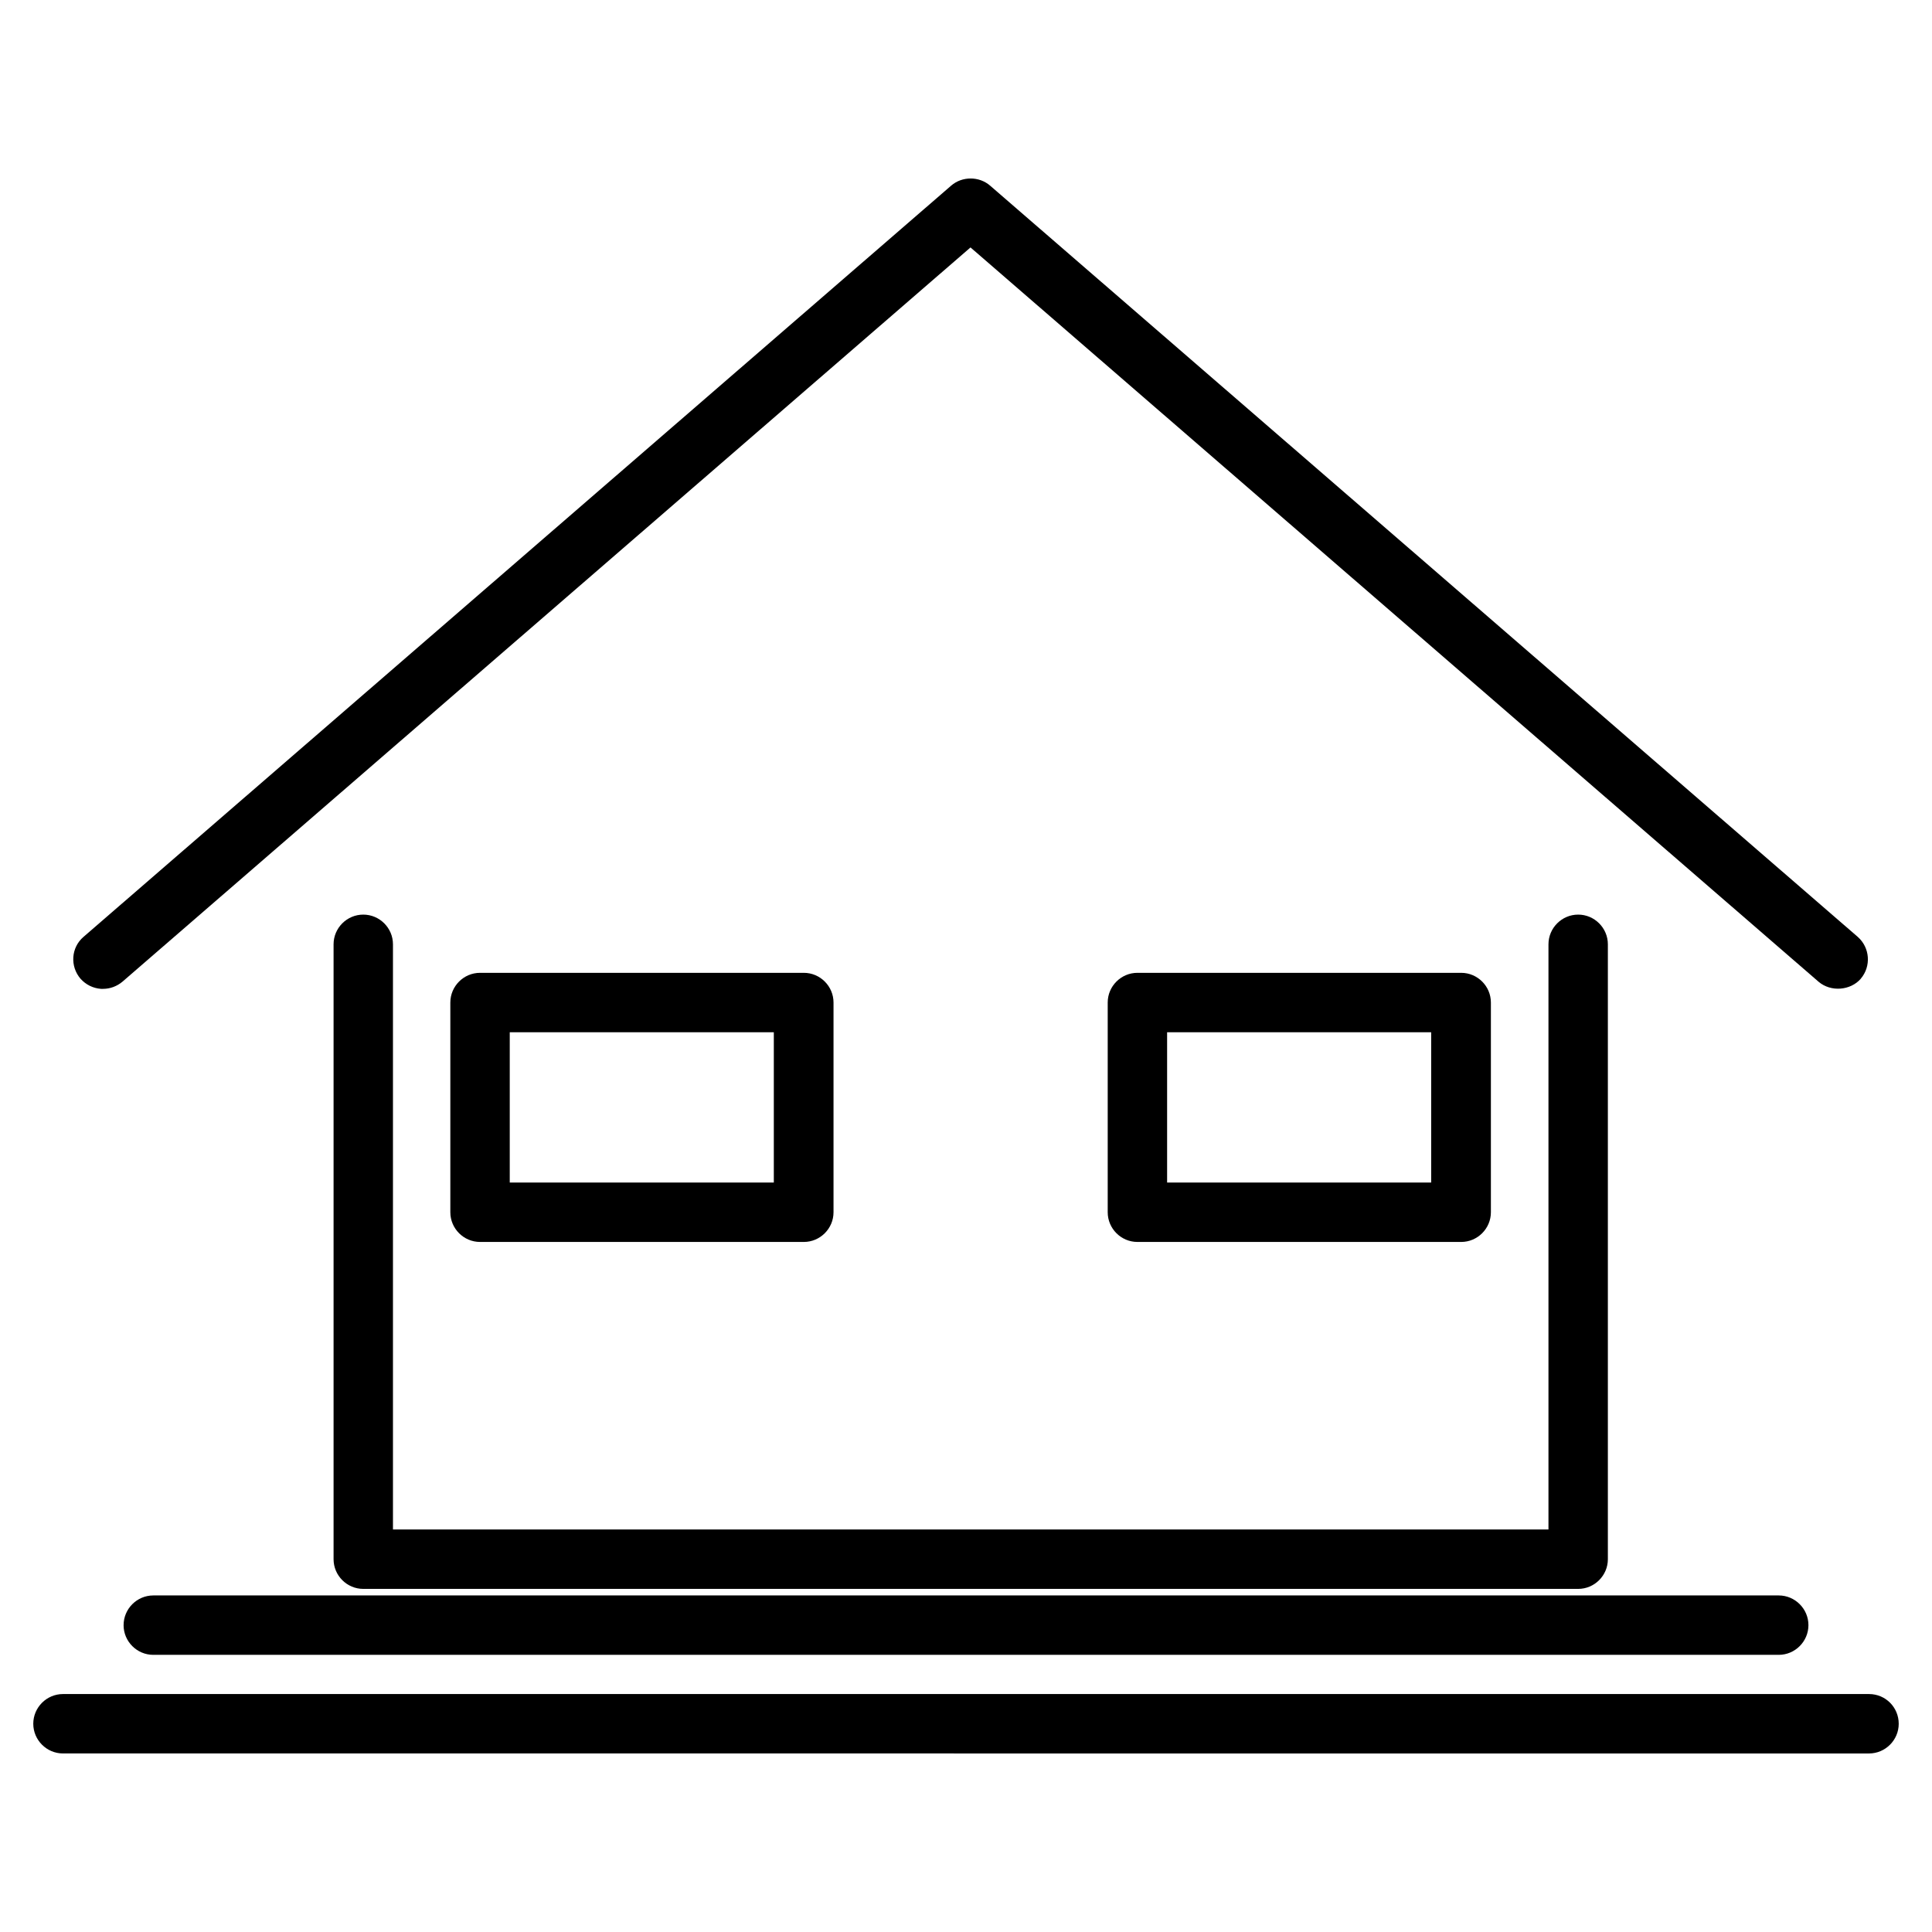 <?xml version="1.0" encoding="UTF-8"?>
<!-- Uploaded to: SVG Repo, www.svgrepo.com, Generator: SVG Repo Mixer Tools -->
<svg fill="#000000" width="800px" height="800px" version="1.1" viewBox="144 144 512 512" xmlns="http://www.w3.org/2000/svg">
 <g>
  <path d="m637.11 403.38c2.832-3.305 2.441-8.266-0.789-11.098l-229.94-199.09c-2.914-2.519-7.398-2.519-10.312 0l-229.94 199.09c-3.305 2.832-3.621 7.793-0.789 11.098 1.418 1.574 3.305 2.519 5.434 2.676h0.551c1.891 0 3.699-0.707 5.117-1.891l224.75-194.59 224.75 194.6c3.227 2.754 8.422 2.359 11.18-0.789z"/>
  <path d="m240.27 386.38c-4.328 0-7.871 3.543-7.871 7.871v162.95c0 4.328 3.543 7.871 7.871 7.871h321.96c4.328 0 7.871-3.543 7.871-7.871v-162.95c0-4.328-3.543-7.871-7.871-7.871s-7.871 3.543-7.871 7.871v155.08h-306.22v-155.08c0.004-4.328-3.539-7.871-7.871-7.871z"/>
  <path d="m357.02 473.13c4.328 0 7.871-3.543 7.871-7.871v-55.578c0-4.328-3.543-7.871-7.871-7.871h-85.805c-4.328 0-7.871 3.543-7.871 7.871v55.578c0 4.328 3.543 7.871 7.871 7.871zm-77.93-55.574h69.98v39.832h-69.98z"/>
  <path d="m531.23 473.13c4.328 0 7.871-3.543 7.871-7.871v-55.578c0-4.328-3.543-7.871-7.871-7.871h-85.805c-4.328 0-7.871 3.543-7.871 7.871v55.578c0 4.328 3.543 7.871 7.871 7.871zm-77.934-55.574h69.98v39.832h-69.98z"/>
  <path d="m176.75 574.68c0 4.328 3.543 7.871 7.871 7.871h430.76c4.328 0 7.871-3.543 7.871-7.871 0-4.328-3.543-7.871-7.871-7.871h-430.75c-4.332 0-7.875 3.539-7.875 7.871z"/>
  <path d="m639.31 592.94h-478.62c-4.328 0-7.871 3.543-7.871 7.871s3.543 7.871 7.871 7.871l478.62 0.004c4.328 0 7.871-3.543 7.871-7.871 0-4.332-3.465-7.875-7.871-7.875z"/>
 </g>
</svg>